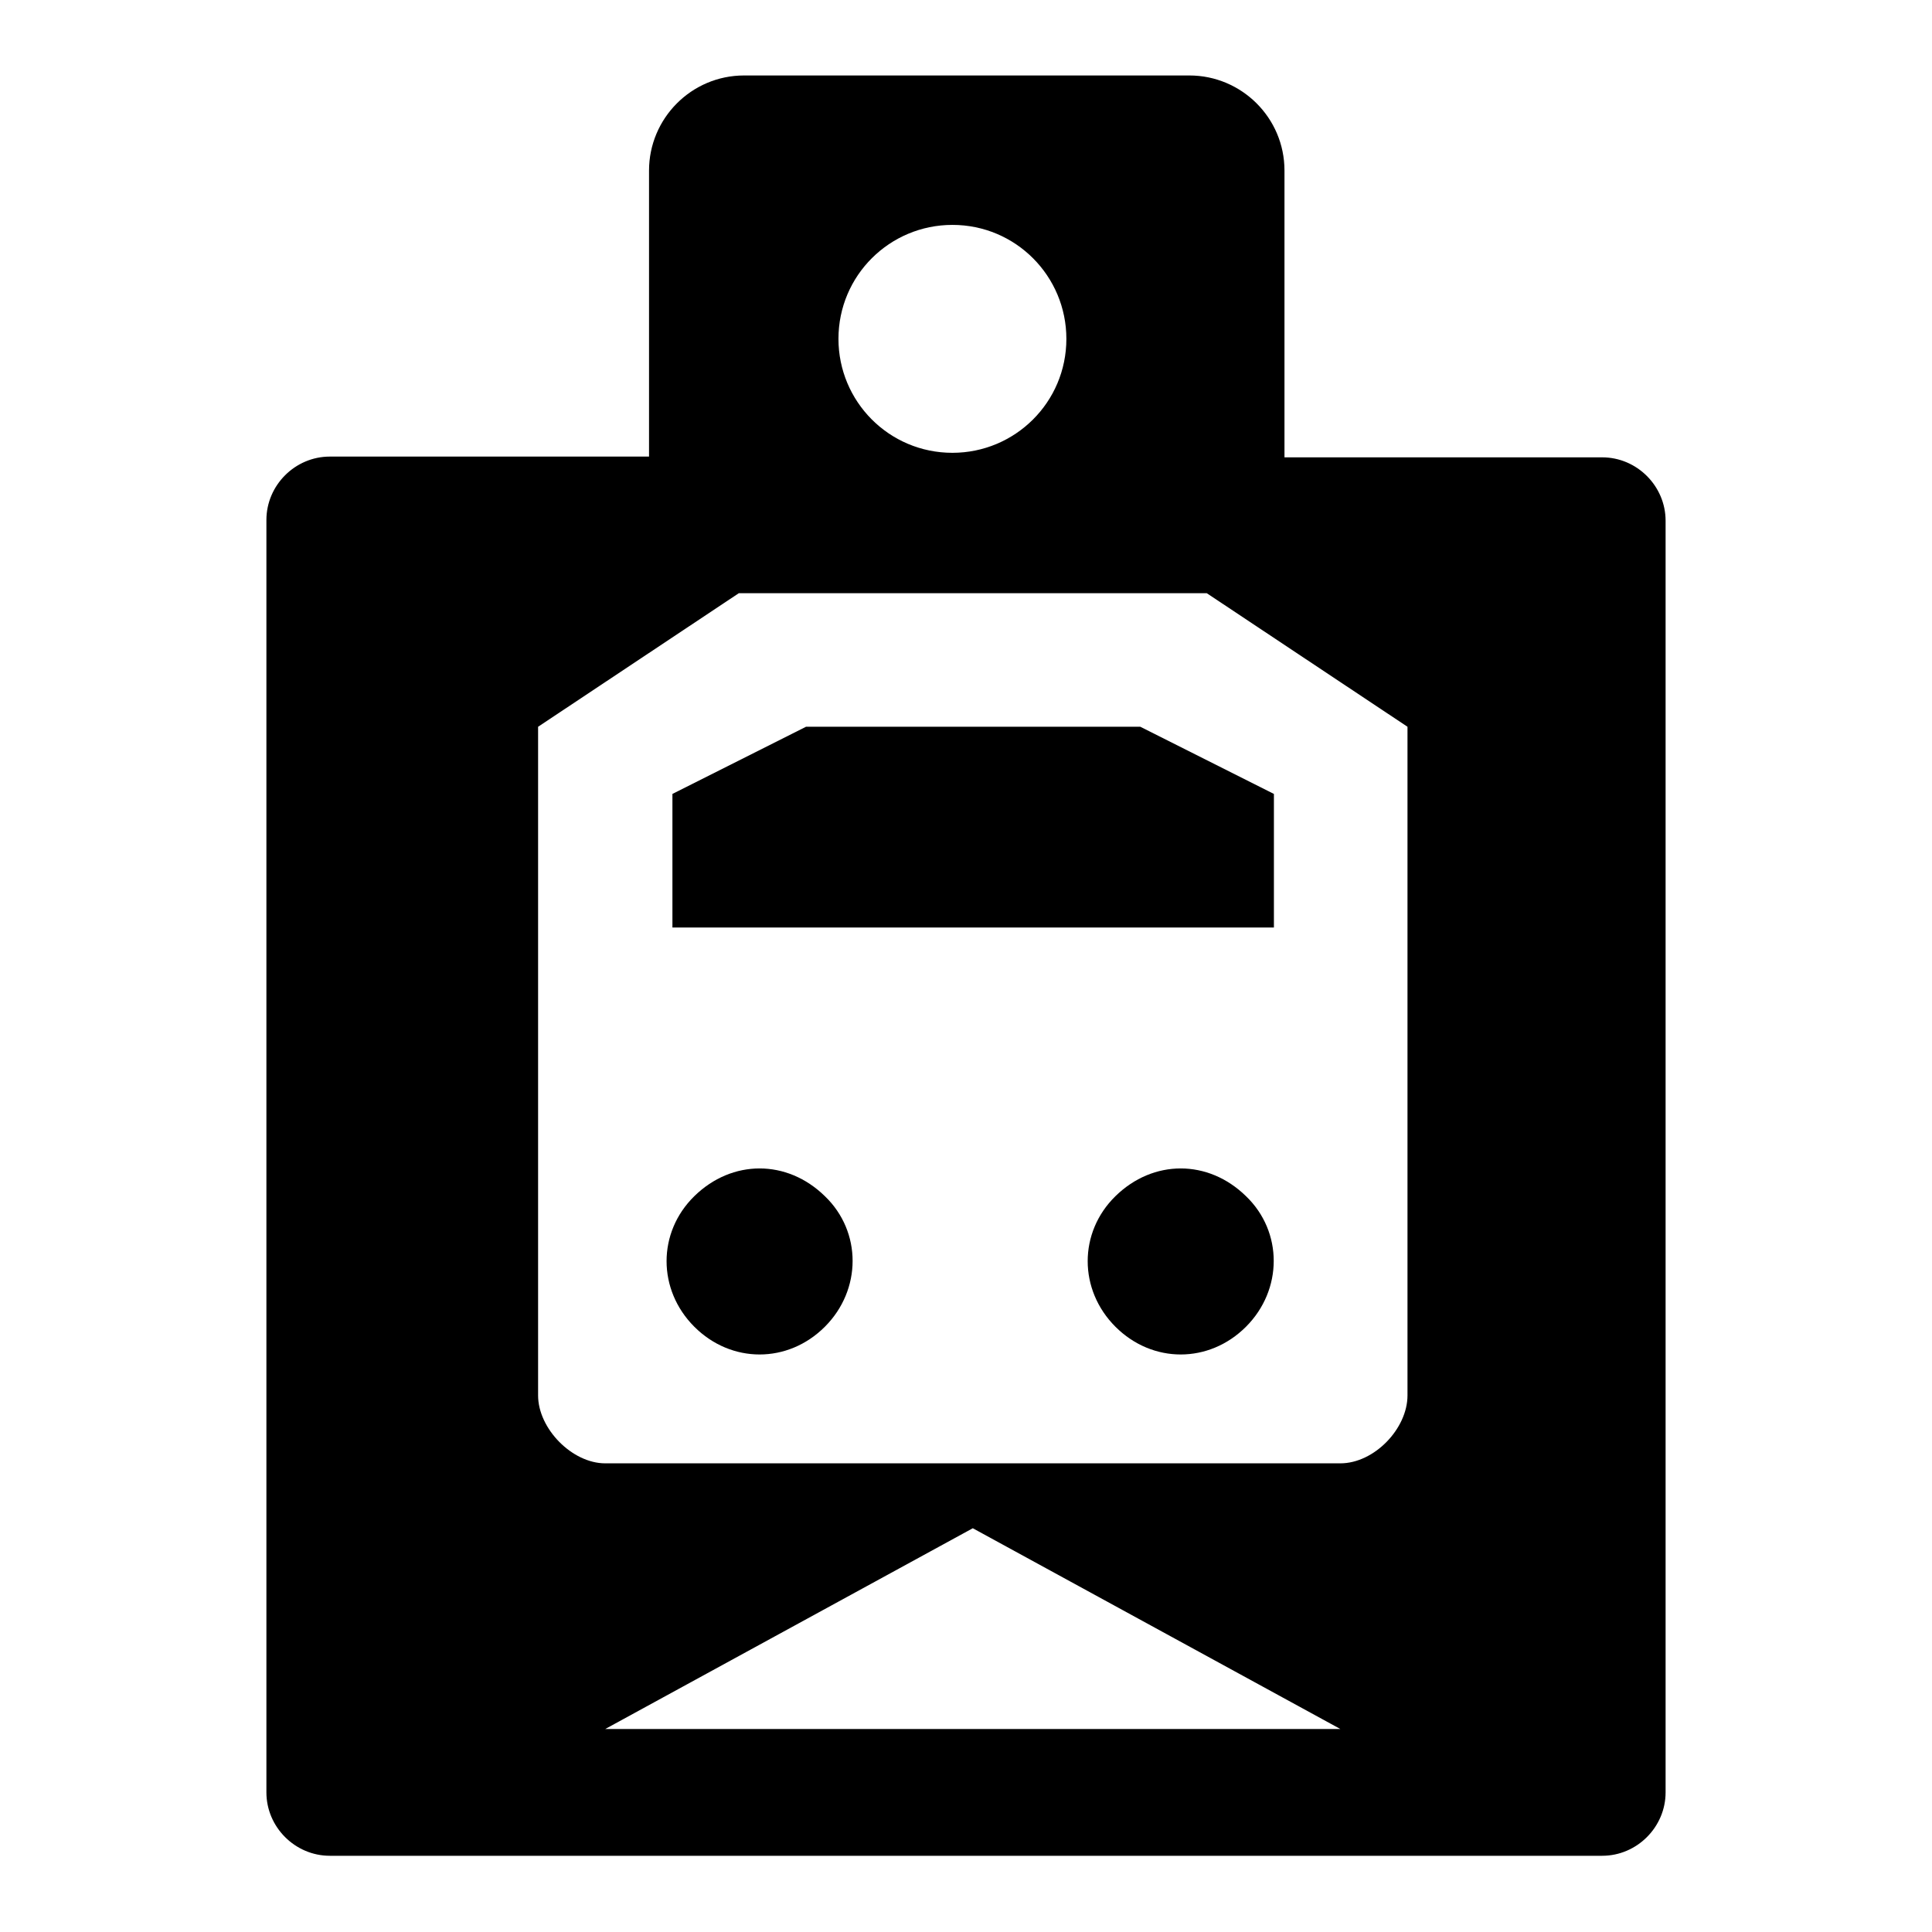 <?xml version="1.0" encoding="utf-8"?>
<!-- Svg Vector Icons : http://www.onlinewebfonts.com/icon -->
<!DOCTYPE svg PUBLIC "-//W3C//DTD SVG 1.1//EN" "http://www.w3.org/Graphics/SVG/1.1/DTD/svg11.dtd">
<svg version="1.1" xmlns="http://www.w3.org/2000/svg" xmlns:xlink="http://www.w3.org/1999/xlink" x="0px" y="0px" viewBox="0 0 256 256" enable-background="new 0 0 256 256" xml:space="preserve">
<g> <path fill="#000000" d="M212.3,60.6h-42.1V22.6c0-7-5.7-12.6-12.6-12.6h-59c-7,0-12.6,5.7-12.6,12.6v37.9H43.7 c-4.6,0-8.4,3.8-8.4,8.4v168.6c0,4.6,3.8,8.4,8.4,8.4h168.6c4.6,0,8.4-3.8,8.4-8.4V69C220.7,64.4,216.9,60.6,212.3,60.6z  M126.2,29.8c8.4,0,15.1,6.8,15.1,15.1c0,8.4-6.8,15.1-15.1,15.1c-8.4,0-15.1-6.8-15.1-15.1C111.1,36.5,117.9,29.8,126.2,29.8z  M80.2,229.1l48.7-26.6l48.7,26.6H80.2z M186.5,184.9c0,4.4-4.4,9-8.9,9H80.2c-4.4,0-8.9-4.6-8.9-9V96.3l26.6-17.7h62l26.6,17.7 L186.5,184.9L186.5,184.9z M106.8,96.3l-17.7,8.9v17.7h79.7v-17.7l-17.7-8.9H106.8z M92,158.5c-4.9,4.8-4.9,12.4,0,17.3 s12.4,4.9,17.3,0c4.9-4.9,4.9-12.6,0-17.3C104.3,153.6,97,153.6,92,158.5z M147.8,158.5c-4.9,4.8-4.9,12.4,0,17.3s12.4,4.9,17.3,0 c4.9-4.9,4.9-12.6,0-17.3C160.1,153.6,152.8,153.6,147.8,158.5z"/></g>
</svg>